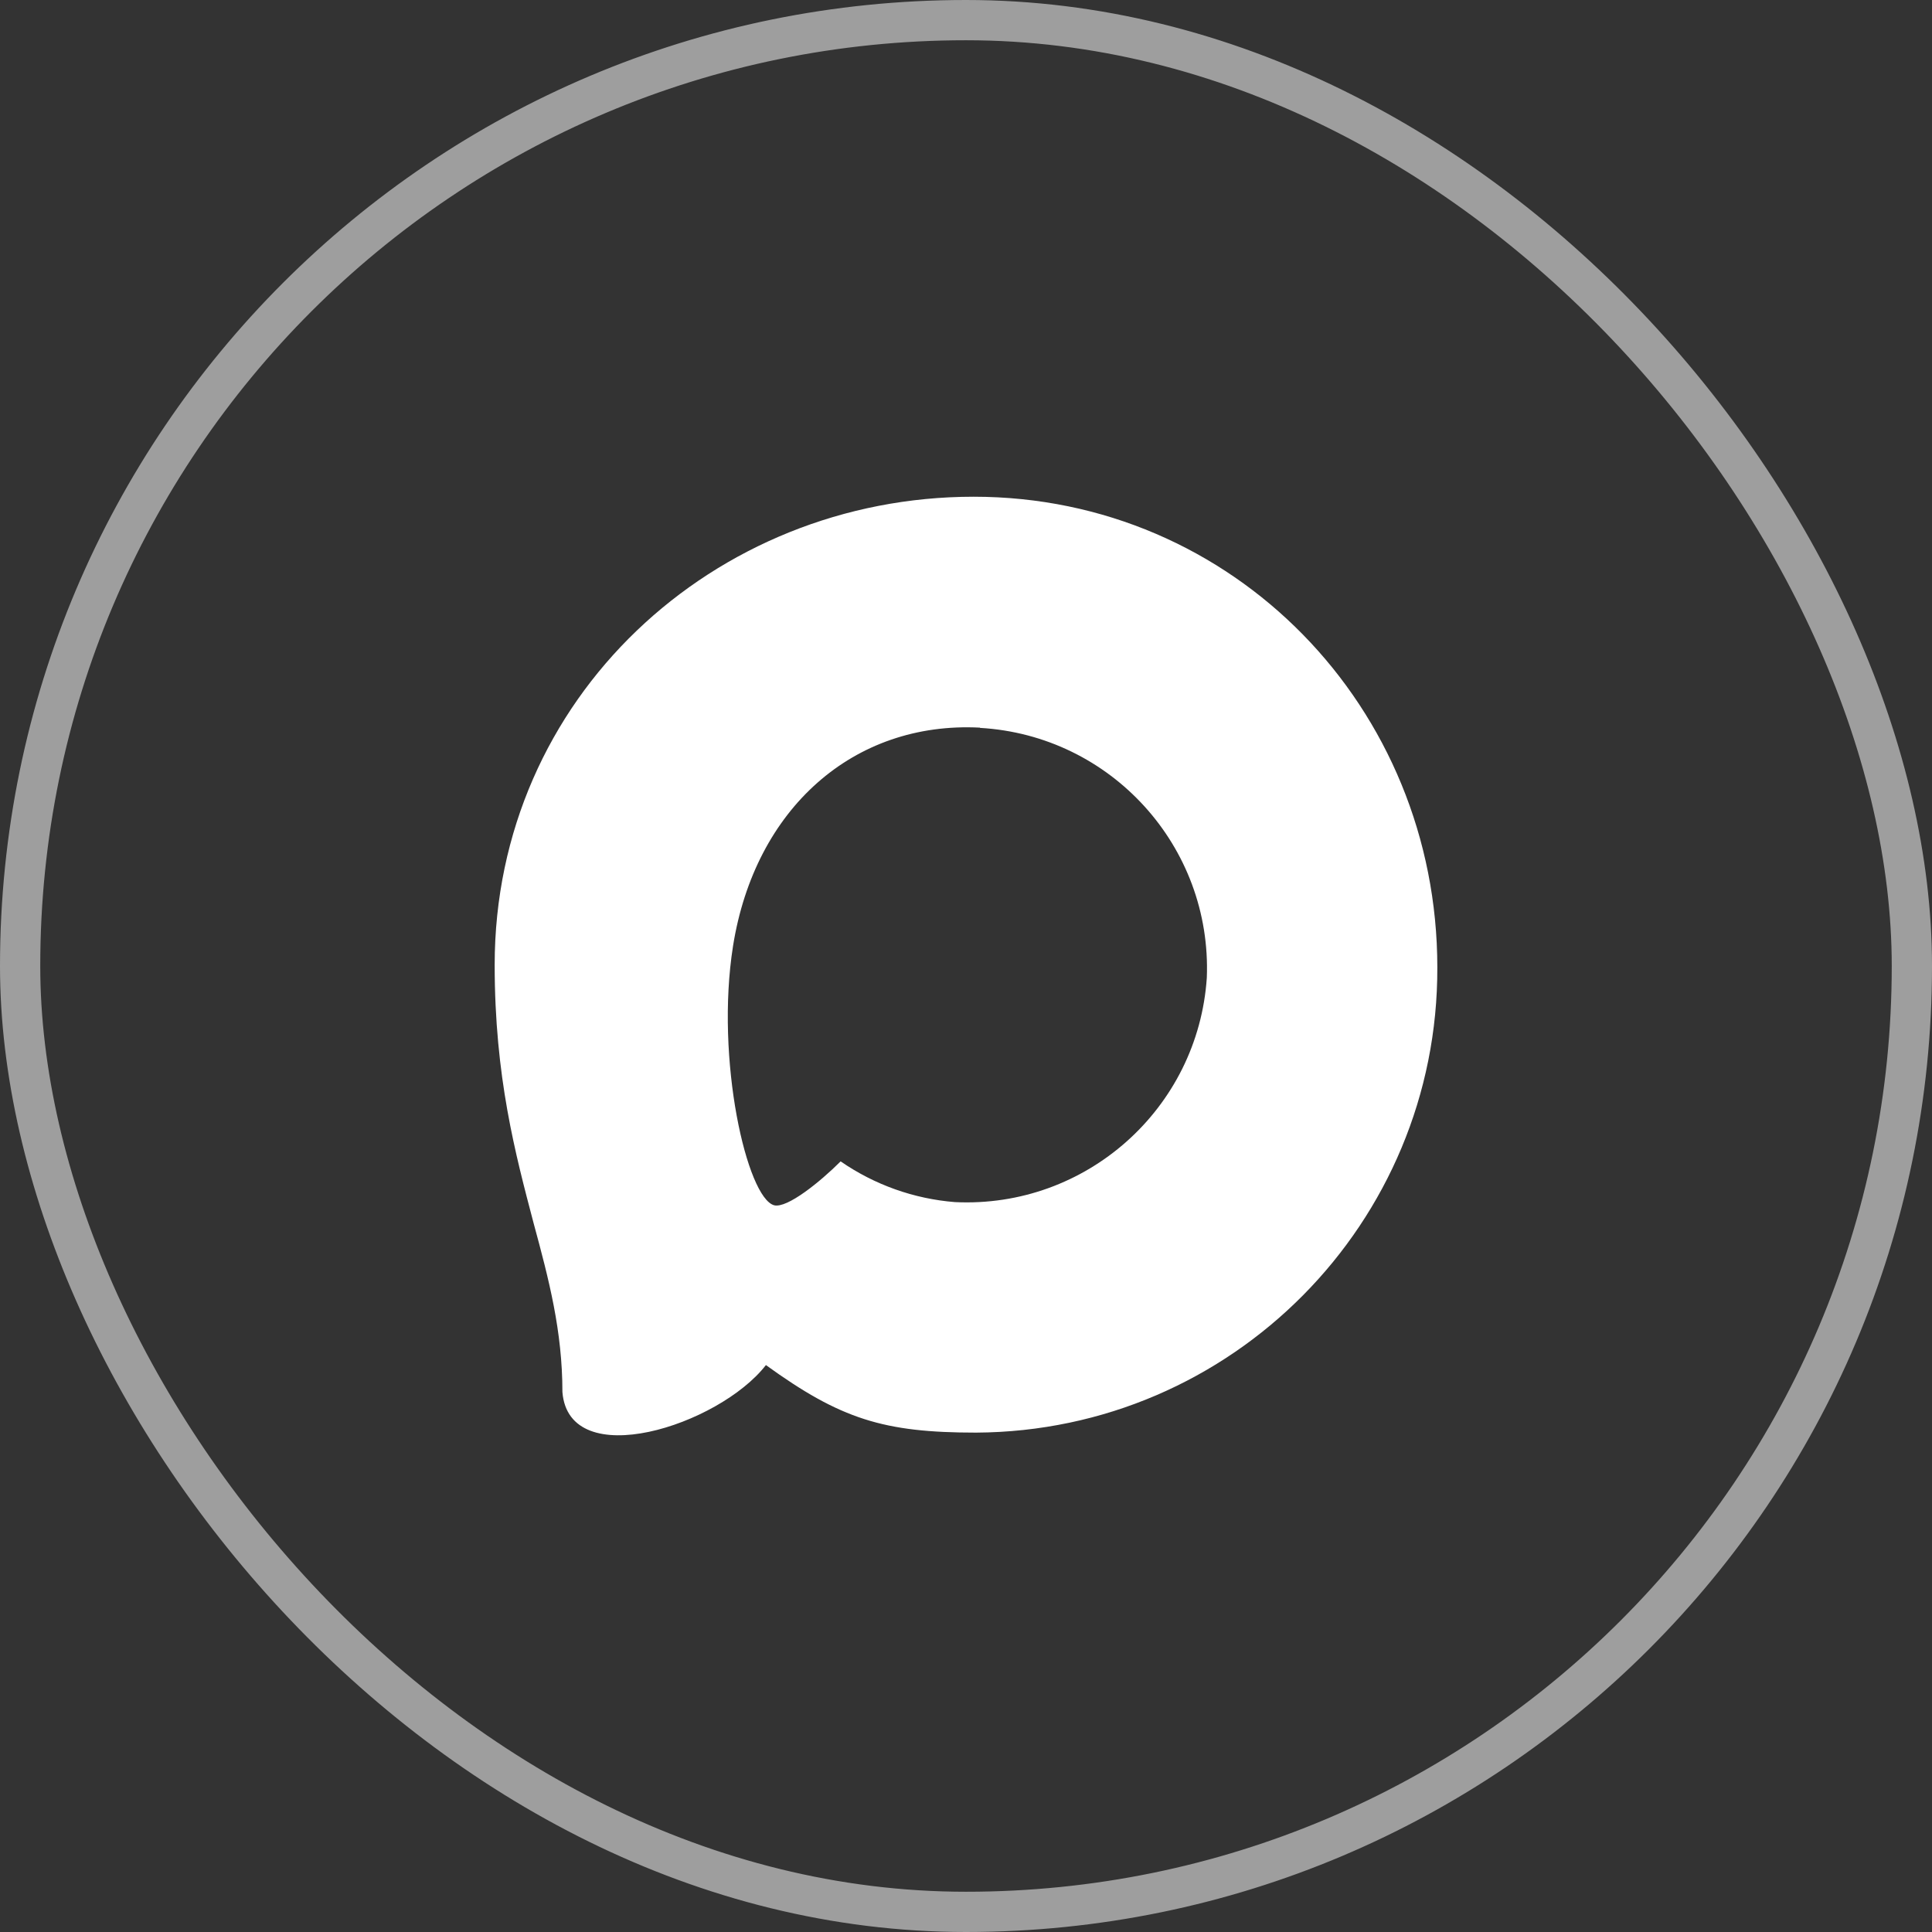 <?xml version="1.0" encoding="UTF-8"?> <svg xmlns="http://www.w3.org/2000/svg" width="48" height="48" viewBox="0 0 48 48" fill="none"><rect x="0" y="0" width="48" height="48" fill="#333333" stroke="none"/><rect x="0.5" y="0.5" width="47" height="47" rx="23.5" stroke="#9E9E9E"></rect><path fill-rule="evenodd" clip-rule="evenodd" d="M24.252 35.593C21.953 35.593 20.885 35.257 19.029 33.915C17.854 35.425 14.136 36.605 13.973 34.586C13.973 33.071 13.638 31.79 13.258 30.392C12.805 28.67 12.29 26.752 12.29 23.972C12.29 17.335 17.737 12.341 24.19 12.341C30.649 12.341 35.71 17.581 35.71 24.034C35.731 30.387 30.605 35.559 24.252 35.593ZM24.347 18.078C21.204 17.916 18.755 20.091 18.212 23.503C17.765 26.327 18.559 29.766 19.235 29.945C19.56 30.023 20.376 29.363 20.885 28.854C21.727 29.436 22.706 29.785 23.726 29.866C26.982 30.023 29.765 27.544 29.983 24.291C30.111 21.031 27.604 18.27 24.347 18.084L24.347 18.078Z" fill="white"></path></svg> 
